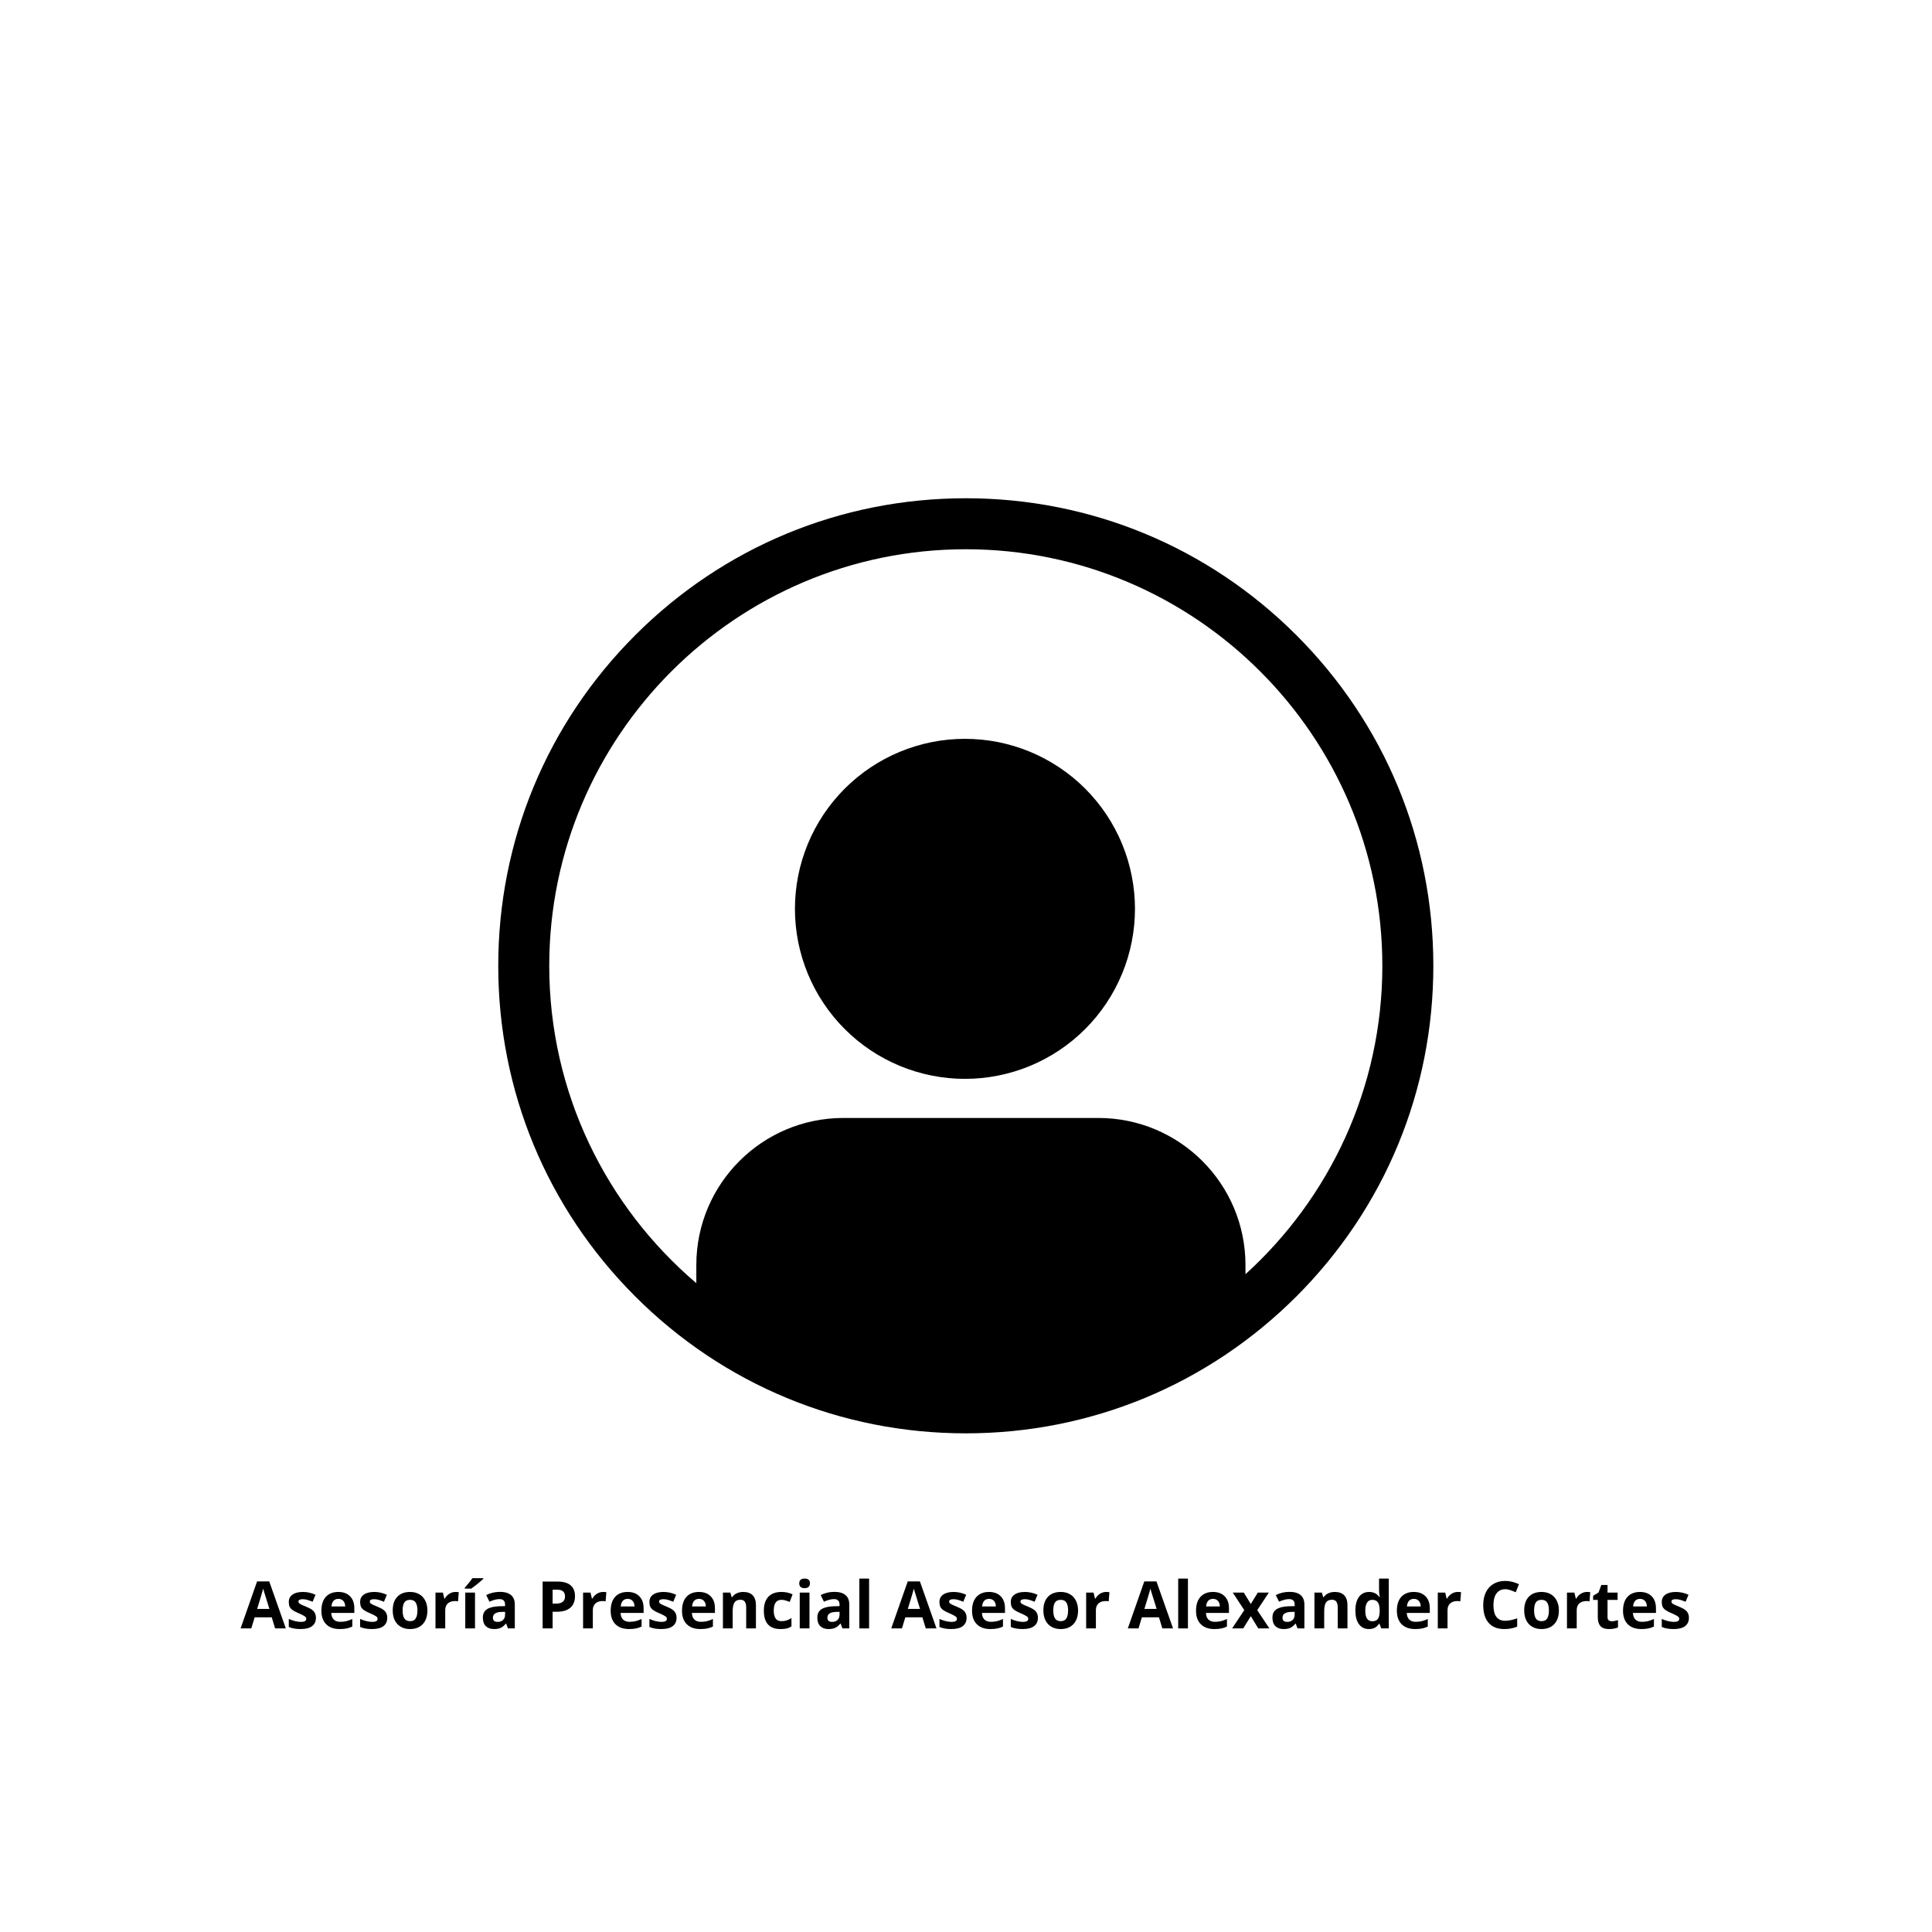 <svg xmlns="http://www.w3.org/2000/svg" xmlns:xlink="http://www.w3.org/1999/xlink" width="500" zoomAndPan="magnify" viewBox="0 0 375 375" height="500" preserveAspectRatio="xMidYMid meet" version="1.0"><defs><g/><clipPath id="75617ed40c"><path d="M 96.711 96.711 L 278.211 96.711 L 278.211 278.211 L 96.711 278.211 Z M 96.711 96.711 " clip-rule="nonzero"/></clipPath></defs><rect x="-37.5" width="450" fill="#ffffff" y="-37.5" height="450" fill-opacity="1"/><rect x="-37.5" width="450" fill="#ffffff" y="-37.5" height="450" fill-opacity="1"/><g clip-path="url(#75617ed40c)"><path fill="#000000" d="M 251.633 123.293 C 234.488 106.152 211.703 96.711 187.461 96.711 C 163.223 96.711 140.434 106.152 123.293 123.293 C 106.152 140.434 96.711 163.223 96.711 187.461 C 96.711 211.703 106.152 234.488 123.293 251.633 C 140.434 268.77 163.223 278.211 187.461 278.211 C 211.703 278.211 234.488 268.77 251.633 251.633 C 268.773 234.492 278.211 211.703 278.211 187.461 C 278.211 163.223 268.77 140.434 251.633 123.293 Z M 241.746 247.324 L 241.746 245.547 C 241.746 229.777 228.961 216.996 213.195 216.996 L 163.707 216.996 C 147.938 216.996 135.156 229.781 135.156 245.547 L 135.156 249.059 C 117.703 234.215 106.609 212.113 106.609 187.461 C 106.609 142.879 142.879 106.609 187.461 106.609 C 232.043 106.609 268.312 142.879 268.312 187.461 C 268.312 211.168 258.055 232.523 241.746 247.324 Z M 241.746 247.324 " fill-opacity="1" fill-rule="nonzero"/></g><path fill="#000000" d="M 220.297 176.406 C 220.297 177.488 220.242 178.566 220.137 179.641 C 220.031 180.715 219.871 181.785 219.66 182.844 C 219.449 183.902 219.188 184.949 218.875 185.984 C 218.559 187.02 218.195 188.035 217.781 189.035 C 217.371 190.031 216.906 191.008 216.398 191.961 C 215.891 192.914 215.336 193.84 214.734 194.738 C 214.133 195.637 213.488 196.504 212.805 197.34 C 212.117 198.176 211.395 198.977 210.629 199.738 C 209.867 200.504 209.066 201.23 208.23 201.914 C 207.395 202.602 206.527 203.242 205.629 203.844 C 204.73 204.445 203.805 205 202.852 205.508 C 201.898 206.02 200.922 206.48 199.926 206.895 C 198.926 207.309 197.91 207.672 196.875 207.984 C 195.84 208.297 194.793 208.559 193.734 208.77 C 192.672 208.98 191.605 209.141 190.531 209.246 C 189.453 209.352 188.375 209.406 187.297 209.406 C 186.215 209.406 185.137 209.352 184.062 209.246 C 182.984 209.141 181.918 208.98 180.859 208.77 C 179.797 208.559 178.75 208.297 177.715 207.984 C 176.684 207.672 175.664 207.309 174.668 206.895 C 173.668 206.48 172.691 206.02 171.738 205.508 C 170.785 205 169.859 204.445 168.961 203.844 C 168.062 203.242 167.195 202.602 166.359 201.914 C 165.527 201.23 164.727 200.504 163.961 199.738 C 163.199 198.977 162.473 198.176 161.785 197.34 C 161.102 196.504 160.457 195.637 159.859 194.738 C 159.258 193.84 158.703 192.914 158.191 191.961 C 157.684 191.008 157.223 190.031 156.809 189.035 C 156.395 188.035 156.031 187.02 155.719 185.984 C 155.402 184.949 155.141 183.902 154.93 182.844 C 154.719 181.785 154.562 180.715 154.457 179.641 C 154.348 178.566 154.297 177.488 154.297 176.406 C 154.297 175.324 154.348 174.246 154.457 173.172 C 154.562 172.094 154.719 171.027 154.93 169.969 C 155.141 168.906 155.402 167.859 155.719 166.828 C 156.031 165.793 156.395 164.777 156.809 163.777 C 157.223 162.777 157.684 161.805 158.191 160.852 C 158.703 159.898 159.258 158.973 159.859 158.07 C 160.457 157.172 161.102 156.305 161.785 155.473 C 162.473 154.637 163.199 153.836 163.961 153.07 C 164.727 152.309 165.527 151.582 166.359 150.898 C 167.195 150.211 168.062 149.566 168.961 148.969 C 169.859 148.367 170.785 147.812 171.738 147.305 C 172.691 146.793 173.668 146.332 174.668 145.918 C 175.664 145.504 176.684 145.141 177.715 144.828 C 178.75 144.512 179.797 144.25 180.859 144.039 C 181.918 143.828 182.984 143.672 184.062 143.566 C 185.137 143.461 186.215 143.406 187.297 143.406 C 188.375 143.406 189.453 143.461 190.531 143.566 C 191.605 143.672 192.672 143.828 193.734 144.039 C 194.793 144.25 195.84 144.512 196.875 144.828 C 197.91 145.141 198.926 145.504 199.926 145.918 C 200.922 146.332 201.898 146.793 202.852 147.305 C 203.805 147.812 204.73 148.367 205.629 148.969 C 206.527 149.566 207.395 150.211 208.23 150.898 C 209.066 151.582 209.867 152.309 210.629 153.07 C 211.395 153.836 212.117 154.637 212.805 155.473 C 213.488 156.305 214.133 157.172 214.734 158.07 C 215.336 158.973 215.891 159.898 216.398 160.852 C 216.906 161.805 217.371 162.777 217.781 163.777 C 218.195 164.777 218.559 165.793 218.875 166.828 C 219.188 167.859 219.449 168.906 219.66 169.969 C 219.871 171.027 220.031 172.094 220.137 173.172 C 220.242 174.246 220.297 175.324 220.297 176.406 Z M 220.297 176.406 " fill-opacity="1" fill-rule="nonzero"/><g fill="#000000" fill-opacity="1"><g transform="translate(46.696, 316.074)"><g><path d="M 6.703 0 L 6.047 -2.156 L 2.734 -2.156 L 2.078 0 L 0 0 L 3.203 -9.125 L 5.562 -9.125 L 8.781 0 Z M 5.594 -3.781 C 4.977 -5.738 4.633 -6.848 4.562 -7.109 C 4.488 -7.367 4.43 -7.57 4.391 -7.719 C 4.254 -7.188 3.863 -5.875 3.219 -3.781 Z M 5.594 -3.781 "/></g></g></g><g fill="#000000" fill-opacity="1"><g transform="translate(55.476, 316.074)"><g><path d="M 5.844 -2.062 C 5.844 -1.352 5.594 -0.812 5.094 -0.438 C 4.602 -0.062 3.863 0.125 2.875 0.125 C 2.375 0.125 1.941 0.086 1.578 0.016 C 1.223 -0.047 0.891 -0.145 0.578 -0.281 L 0.578 -1.844 C 0.93 -1.676 1.328 -1.535 1.766 -1.422 C 2.211 -1.316 2.602 -1.266 2.938 -1.266 C 3.625 -1.266 3.969 -1.461 3.969 -1.859 C 3.969 -2.004 3.922 -2.125 3.828 -2.219 C 3.742 -2.312 3.586 -2.414 3.359 -2.531 C 3.141 -2.656 2.844 -2.797 2.469 -2.953 C 1.938 -3.18 1.539 -3.391 1.281 -3.578 C 1.031 -3.766 0.848 -3.977 0.734 -4.219 C 0.629 -4.469 0.578 -4.773 0.578 -5.141 C 0.578 -5.754 0.816 -6.227 1.297 -6.562 C 1.773 -6.906 2.453 -7.078 3.328 -7.078 C 4.16 -7.078 4.973 -6.895 5.766 -6.531 L 5.203 -5.172 C 4.848 -5.316 4.52 -5.438 4.219 -5.531 C 3.914 -5.625 3.609 -5.672 3.297 -5.672 C 2.734 -5.672 2.453 -5.52 2.453 -5.219 C 2.453 -5.051 2.539 -4.906 2.719 -4.781 C 2.906 -4.656 3.301 -4.473 3.906 -4.234 C 4.445 -4.016 4.844 -3.805 5.094 -3.609 C 5.352 -3.422 5.539 -3.203 5.656 -2.953 C 5.781 -2.703 5.844 -2.406 5.844 -2.062 Z M 5.844 -2.062 "/></g></g></g><g fill="#000000" fill-opacity="1"><g transform="translate(61.803, 316.074)"><g><path d="M 3.875 -5.734 C 3.469 -5.734 3.148 -5.602 2.922 -5.344 C 2.703 -5.094 2.57 -4.734 2.531 -4.266 L 5.203 -4.266 C 5.191 -4.734 5.066 -5.094 4.828 -5.344 C 4.598 -5.602 4.281 -5.734 3.875 -5.734 Z M 4.141 0.125 C 3.023 0.125 2.148 -0.18 1.516 -0.797 C 0.891 -1.422 0.578 -2.297 0.578 -3.422 C 0.578 -4.586 0.863 -5.488 1.438 -6.125 C 2.02 -6.758 2.828 -7.078 3.859 -7.078 C 4.836 -7.078 5.598 -6.797 6.141 -6.234 C 6.691 -5.68 6.969 -4.91 6.969 -3.922 L 6.969 -3 L 2.5 -3 C 2.52 -2.457 2.676 -2.035 2.969 -1.734 C 3.27 -1.43 3.691 -1.281 4.234 -1.281 C 4.648 -1.281 5.039 -1.32 5.406 -1.406 C 5.781 -1.5 6.172 -1.641 6.578 -1.828 L 6.578 -0.359 C 6.254 -0.203 5.898 -0.082 5.516 0 C 5.141 0.082 4.68 0.125 4.141 0.125 Z M 4.141 0.125 "/></g></g></g><g fill="#000000" fill-opacity="1"><g transform="translate(69.322, 316.074)"><g><path d="M 5.844 -2.062 C 5.844 -1.352 5.594 -0.812 5.094 -0.438 C 4.602 -0.062 3.863 0.125 2.875 0.125 C 2.375 0.125 1.941 0.086 1.578 0.016 C 1.223 -0.047 0.891 -0.145 0.578 -0.281 L 0.578 -1.844 C 0.93 -1.676 1.328 -1.535 1.766 -1.422 C 2.211 -1.316 2.602 -1.266 2.938 -1.266 C 3.625 -1.266 3.969 -1.461 3.969 -1.859 C 3.969 -2.004 3.922 -2.125 3.828 -2.219 C 3.742 -2.312 3.586 -2.414 3.359 -2.531 C 3.141 -2.656 2.844 -2.797 2.469 -2.953 C 1.938 -3.18 1.539 -3.391 1.281 -3.578 C 1.031 -3.766 0.848 -3.977 0.734 -4.219 C 0.629 -4.469 0.578 -4.773 0.578 -5.141 C 0.578 -5.754 0.816 -6.227 1.297 -6.562 C 1.773 -6.906 2.453 -7.078 3.328 -7.078 C 4.16 -7.078 4.973 -6.895 5.766 -6.531 L 5.203 -5.172 C 4.848 -5.316 4.52 -5.438 4.219 -5.531 C 3.914 -5.625 3.609 -5.672 3.297 -5.672 C 2.734 -5.672 2.453 -5.52 2.453 -5.219 C 2.453 -5.051 2.539 -4.906 2.719 -4.781 C 2.906 -4.656 3.301 -4.473 3.906 -4.234 C 4.445 -4.016 4.844 -3.805 5.094 -3.609 C 5.352 -3.422 5.539 -3.203 5.656 -2.953 C 5.781 -2.703 5.844 -2.406 5.844 -2.062 Z M 5.844 -2.062 "/></g></g></g><g fill="#000000" fill-opacity="1"><g transform="translate(75.648, 316.074)"><g><path d="M 2.5 -3.484 C 2.5 -2.797 2.613 -2.273 2.844 -1.922 C 3.07 -1.578 3.441 -1.406 3.953 -1.406 C 4.453 -1.406 4.812 -1.578 5.031 -1.922 C 5.258 -2.273 5.375 -2.797 5.375 -3.484 C 5.375 -4.172 5.258 -4.688 5.031 -5.031 C 4.812 -5.375 4.445 -5.547 3.938 -5.547 C 3.426 -5.547 3.055 -5.375 2.828 -5.031 C 2.609 -4.695 2.5 -4.18 2.5 -3.484 Z M 7.312 -3.484 C 7.312 -2.359 7.008 -1.473 6.406 -0.828 C 5.812 -0.191 4.984 0.125 3.922 0.125 C 3.254 0.125 2.664 -0.02 2.156 -0.312 C 1.645 -0.602 1.254 -1.02 0.984 -1.562 C 0.711 -2.113 0.578 -2.754 0.578 -3.484 C 0.578 -4.617 0.867 -5.5 1.453 -6.125 C 2.047 -6.758 2.879 -7.078 3.953 -7.078 C 4.629 -7.078 5.219 -6.93 5.719 -6.641 C 6.227 -6.359 6.617 -5.941 6.891 -5.391 C 7.172 -4.848 7.312 -4.211 7.312 -3.484 Z M 7.312 -3.484 "/></g></g></g><g fill="#000000" fill-opacity="1"><g transform="translate(83.528, 316.074)"><g><path d="M 4.875 -7.078 C 5.133 -7.078 5.348 -7.062 5.516 -7.031 L 5.375 -5.25 C 5.219 -5.289 5.031 -5.312 4.812 -5.312 C 4.207 -5.312 3.734 -5.156 3.391 -4.844 C 3.055 -4.531 2.891 -4.094 2.891 -3.531 L 2.891 0 L 1 0 L 1 -6.953 L 2.438 -6.953 L 2.719 -5.781 L 2.797 -5.781 C 3.016 -6.176 3.305 -6.488 3.672 -6.719 C 4.047 -6.957 4.445 -7.078 4.875 -7.078 Z M 4.875 -7.078 "/></g></g></g><g fill="#000000" fill-opacity="1"><g transform="translate(89.307, 316.074)"><g><path d="M 2.891 0 L 1 0 L 1 -6.953 L 2.891 -6.953 Z M 0.906 -7.719 L 0.906 -7.891 C 1.625 -8.711 2.113 -9.332 2.375 -9.75 L 4.5 -9.75 L 4.5 -9.625 C 4.281 -9.406 3.91 -9.082 3.391 -8.656 C 2.867 -8.238 2.461 -7.926 2.172 -7.719 Z M 0.906 -7.719 "/></g></g></g><g fill="#000000" fill-opacity="1"><g transform="translate(93.191, 316.074)"><g><path d="M 5.406 0 L 5.047 -0.938 L 5 -0.938 C 4.676 -0.539 4.344 -0.266 4 -0.109 C 3.664 0.047 3.227 0.125 2.688 0.125 C 2.02 0.125 1.492 -0.062 1.109 -0.438 C 0.723 -0.82 0.531 -1.367 0.531 -2.078 C 0.531 -2.816 0.785 -3.359 1.297 -3.703 C 1.816 -4.055 2.598 -4.254 3.641 -4.297 L 4.844 -4.328 L 4.844 -4.625 C 4.844 -5.332 4.484 -5.688 3.766 -5.688 C 3.211 -5.688 2.562 -5.52 1.812 -5.188 L 1.188 -6.469 C 1.977 -6.883 2.863 -7.094 3.844 -7.094 C 4.77 -7.094 5.484 -6.891 5.984 -6.484 C 6.484 -6.078 6.734 -5.457 6.734 -4.625 L 6.734 0 Z M 4.844 -3.219 L 4.109 -3.203 C 3.566 -3.18 3.16 -3.078 2.891 -2.891 C 2.617 -2.711 2.484 -2.438 2.484 -2.062 C 2.484 -1.531 2.789 -1.266 3.406 -1.266 C 3.844 -1.266 4.191 -1.391 4.453 -1.641 C 4.711 -1.891 4.844 -2.227 4.844 -2.656 Z M 4.844 -3.219 "/></g></g></g><g fill="#000000" fill-opacity="1"><g transform="translate(100.878, 316.074)"><g/></g></g><g fill="#000000" fill-opacity="1"><g transform="translate(104.184, 316.074)"><g><path d="M 3.078 -4.812 L 3.703 -4.812 C 4.297 -4.812 4.738 -4.926 5.031 -5.156 C 5.332 -5.395 5.484 -5.738 5.484 -6.188 C 5.484 -6.633 5.359 -6.969 5.109 -7.188 C 4.859 -7.406 4.473 -7.516 3.953 -7.516 L 3.078 -7.516 Z M 7.422 -6.25 C 7.422 -5.27 7.113 -4.52 6.5 -4 C 5.895 -3.488 5.031 -3.234 3.906 -3.234 L 3.078 -3.234 L 3.078 0 L 1.141 0 L 1.141 -9.094 L 4.047 -9.094 C 5.148 -9.094 5.988 -8.852 6.562 -8.375 C 7.133 -7.906 7.422 -7.195 7.422 -6.25 Z M 7.422 -6.25 "/></g></g></g><g fill="#000000" fill-opacity="1"><g transform="translate(112.176, 316.074)"><g><path d="M 4.875 -7.078 C 5.133 -7.078 5.348 -7.062 5.516 -7.031 L 5.375 -5.25 C 5.219 -5.289 5.031 -5.312 4.812 -5.312 C 4.207 -5.312 3.734 -5.156 3.391 -4.844 C 3.055 -4.531 2.891 -4.094 2.891 -3.531 L 2.891 0 L 1 0 L 1 -6.953 L 2.438 -6.953 L 2.719 -5.781 L 2.797 -5.781 C 3.016 -6.176 3.305 -6.488 3.672 -6.719 C 4.047 -6.957 4.445 -7.078 4.875 -7.078 Z M 4.875 -7.078 "/></g></g></g><g fill="#000000" fill-opacity="1"><g transform="translate(117.955, 316.074)"><g><path d="M 3.875 -5.734 C 3.469 -5.734 3.148 -5.602 2.922 -5.344 C 2.703 -5.094 2.57 -4.734 2.531 -4.266 L 5.203 -4.266 C 5.191 -4.734 5.066 -5.094 4.828 -5.344 C 4.598 -5.602 4.281 -5.734 3.875 -5.734 Z M 4.141 0.125 C 3.023 0.125 2.148 -0.18 1.516 -0.797 C 0.891 -1.422 0.578 -2.297 0.578 -3.422 C 0.578 -4.586 0.863 -5.488 1.438 -6.125 C 2.02 -6.758 2.828 -7.078 3.859 -7.078 C 4.836 -7.078 5.598 -6.797 6.141 -6.234 C 6.691 -5.68 6.969 -4.91 6.969 -3.922 L 6.969 -3 L 2.5 -3 C 2.52 -2.457 2.676 -2.035 2.969 -1.734 C 3.27 -1.43 3.691 -1.281 4.234 -1.281 C 4.648 -1.281 5.039 -1.32 5.406 -1.406 C 5.781 -1.5 6.172 -1.641 6.578 -1.828 L 6.578 -0.359 C 6.254 -0.203 5.898 -0.082 5.516 0 C 5.141 0.082 4.68 0.125 4.141 0.125 Z M 4.141 0.125 "/></g></g></g><g fill="#000000" fill-opacity="1"><g transform="translate(125.474, 316.074)"><g><path d="M 5.844 -2.062 C 5.844 -1.352 5.594 -0.812 5.094 -0.438 C 4.602 -0.062 3.863 0.125 2.875 0.125 C 2.375 0.125 1.941 0.086 1.578 0.016 C 1.223 -0.047 0.891 -0.145 0.578 -0.281 L 0.578 -1.844 C 0.93 -1.676 1.328 -1.535 1.766 -1.422 C 2.211 -1.316 2.602 -1.266 2.938 -1.266 C 3.625 -1.266 3.969 -1.461 3.969 -1.859 C 3.969 -2.004 3.922 -2.125 3.828 -2.219 C 3.742 -2.312 3.586 -2.414 3.359 -2.531 C 3.141 -2.656 2.844 -2.797 2.469 -2.953 C 1.938 -3.18 1.539 -3.391 1.281 -3.578 C 1.031 -3.766 0.848 -3.977 0.734 -4.219 C 0.629 -4.469 0.578 -4.773 0.578 -5.141 C 0.578 -5.754 0.816 -6.227 1.297 -6.562 C 1.773 -6.906 2.453 -7.078 3.328 -7.078 C 4.16 -7.078 4.973 -6.895 5.766 -6.531 L 5.203 -5.172 C 4.848 -5.316 4.52 -5.438 4.219 -5.531 C 3.914 -5.625 3.609 -5.672 3.297 -5.672 C 2.734 -5.672 2.453 -5.52 2.453 -5.219 C 2.453 -5.051 2.539 -4.906 2.719 -4.781 C 2.906 -4.656 3.301 -4.473 3.906 -4.234 C 4.445 -4.016 4.844 -3.805 5.094 -3.609 C 5.352 -3.422 5.539 -3.203 5.656 -2.953 C 5.781 -2.703 5.844 -2.406 5.844 -2.062 Z M 5.844 -2.062 "/></g></g></g><g fill="#000000" fill-opacity="1"><g transform="translate(131.8, 316.074)"><g><path d="M 3.875 -5.734 C 3.469 -5.734 3.148 -5.602 2.922 -5.344 C 2.703 -5.094 2.57 -4.734 2.531 -4.266 L 5.203 -4.266 C 5.191 -4.734 5.066 -5.094 4.828 -5.344 C 4.598 -5.602 4.281 -5.734 3.875 -5.734 Z M 4.141 0.125 C 3.023 0.125 2.148 -0.18 1.516 -0.797 C 0.891 -1.422 0.578 -2.297 0.578 -3.422 C 0.578 -4.586 0.863 -5.488 1.438 -6.125 C 2.02 -6.758 2.828 -7.078 3.859 -7.078 C 4.836 -7.078 5.598 -6.797 6.141 -6.234 C 6.691 -5.68 6.969 -4.91 6.969 -3.922 L 6.969 -3 L 2.5 -3 C 2.52 -2.457 2.676 -2.035 2.969 -1.734 C 3.27 -1.43 3.691 -1.281 4.234 -1.281 C 4.648 -1.281 5.039 -1.32 5.406 -1.406 C 5.781 -1.5 6.172 -1.641 6.578 -1.828 L 6.578 -0.359 C 6.254 -0.203 5.898 -0.082 5.516 0 C 5.141 0.082 4.68 0.125 4.141 0.125 Z M 4.141 0.125 "/></g></g></g><g fill="#000000" fill-opacity="1"><g transform="translate(139.32, 316.074)"><g><path d="M 7.406 0 L 5.516 0 L 5.516 -4.062 C 5.516 -4.562 5.426 -4.938 5.25 -5.188 C 5.07 -5.438 4.785 -5.562 4.391 -5.562 C 3.859 -5.562 3.473 -5.383 3.234 -5.031 C 3.004 -4.676 2.891 -4.086 2.891 -3.266 L 2.891 0 L 1 0 L 1 -6.953 L 2.438 -6.953 L 2.703 -6.062 L 2.797 -6.062 C 3.016 -6.395 3.305 -6.645 3.672 -6.812 C 4.047 -6.988 4.469 -7.078 4.938 -7.078 C 5.75 -7.078 6.363 -6.859 6.781 -6.422 C 7.195 -5.984 7.406 -5.352 7.406 -4.531 Z M 7.406 0 "/></g></g></g><g fill="#000000" fill-opacity="1"><g transform="translate(147.684, 316.074)"><g><path d="M 3.812 0.125 C 1.656 0.125 0.578 -1.062 0.578 -3.438 C 0.578 -4.613 0.867 -5.516 1.453 -6.141 C 2.047 -6.766 2.891 -7.078 3.984 -7.078 C 4.785 -7.078 5.508 -6.922 6.156 -6.609 L 5.594 -5.141 C 5.289 -5.266 5.008 -5.363 4.75 -5.438 C 4.5 -5.508 4.242 -5.547 3.984 -5.547 C 2.992 -5.547 2.5 -4.848 2.5 -3.453 C 2.5 -2.086 2.992 -1.406 3.984 -1.406 C 4.348 -1.406 4.688 -1.453 5 -1.547 C 5.312 -1.648 5.625 -1.805 5.938 -2.016 L 5.938 -0.391 C 5.625 -0.191 5.312 -0.055 5 0.016 C 4.688 0.086 4.289 0.125 3.812 0.125 Z M 3.812 0.125 "/></g></g></g><g fill="#000000" fill-opacity="1"><g transform="translate(154.228, 316.074)"><g><path d="M 0.906 -8.75 C 0.906 -9.363 1.254 -9.672 1.953 -9.672 C 2.641 -9.672 2.984 -9.363 2.984 -8.75 C 2.984 -8.457 2.895 -8.227 2.719 -8.062 C 2.551 -7.895 2.297 -7.812 1.953 -7.812 C 1.254 -7.812 0.906 -8.125 0.906 -8.75 Z M 2.891 0 L 1 0 L 1 -6.953 L 2.891 -6.953 Z M 2.891 0 "/></g></g></g><g fill="#000000" fill-opacity="1"><g transform="translate(158.112, 316.074)"><g><path d="M 5.406 0 L 5.047 -0.938 L 5 -0.938 C 4.676 -0.539 4.344 -0.266 4 -0.109 C 3.664 0.047 3.227 0.125 2.688 0.125 C 2.02 0.125 1.492 -0.062 1.109 -0.438 C 0.723 -0.82 0.531 -1.367 0.531 -2.078 C 0.531 -2.816 0.785 -3.359 1.297 -3.703 C 1.816 -4.055 2.598 -4.254 3.641 -4.297 L 4.844 -4.328 L 4.844 -4.625 C 4.844 -5.332 4.484 -5.688 3.766 -5.688 C 3.211 -5.688 2.562 -5.52 1.812 -5.188 L 1.188 -6.469 C 1.977 -6.883 2.863 -7.094 3.844 -7.094 C 4.77 -7.094 5.484 -6.891 5.984 -6.484 C 6.484 -6.078 6.734 -5.457 6.734 -4.625 L 6.734 0 Z M 4.844 -3.219 L 4.109 -3.203 C 3.566 -3.18 3.16 -3.078 2.891 -2.891 C 2.617 -2.711 2.484 -2.438 2.484 -2.062 C 2.484 -1.531 2.789 -1.266 3.406 -1.266 C 3.844 -1.266 4.191 -1.391 4.453 -1.641 C 4.711 -1.891 4.844 -2.227 4.844 -2.656 Z M 4.844 -3.219 "/></g></g></g><g fill="#000000" fill-opacity="1"><g transform="translate(165.799, 316.074)"><g><path d="M 2.891 0 L 1 0 L 1 -9.672 L 2.891 -9.672 Z M 2.891 0 "/></g></g></g><g fill="#000000" fill-opacity="1"><g transform="translate(169.683, 316.074)"><g/></g></g><g fill="#000000" fill-opacity="1"><g transform="translate(172.989, 316.074)"><g><path d="M 6.703 0 L 6.047 -2.156 L 2.734 -2.156 L 2.078 0 L 0 0 L 3.203 -9.125 L 5.562 -9.125 L 8.781 0 Z M 5.594 -3.781 C 4.977 -5.738 4.633 -6.848 4.562 -7.109 C 4.488 -7.367 4.43 -7.57 4.391 -7.719 C 4.254 -7.188 3.863 -5.875 3.219 -3.781 Z M 5.594 -3.781 "/></g></g></g><g fill="#000000" fill-opacity="1"><g transform="translate(181.77, 316.074)"><g><path d="M 5.844 -2.062 C 5.844 -1.352 5.594 -0.812 5.094 -0.438 C 4.602 -0.062 3.863 0.125 2.875 0.125 C 2.375 0.125 1.941 0.086 1.578 0.016 C 1.223 -0.047 0.891 -0.145 0.578 -0.281 L 0.578 -1.844 C 0.93 -1.676 1.328 -1.535 1.766 -1.422 C 2.211 -1.316 2.602 -1.266 2.938 -1.266 C 3.625 -1.266 3.969 -1.461 3.969 -1.859 C 3.969 -2.004 3.922 -2.125 3.828 -2.219 C 3.742 -2.312 3.586 -2.414 3.359 -2.531 C 3.141 -2.656 2.844 -2.797 2.469 -2.953 C 1.938 -3.18 1.539 -3.391 1.281 -3.578 C 1.031 -3.766 0.848 -3.977 0.734 -4.219 C 0.629 -4.469 0.578 -4.773 0.578 -5.141 C 0.578 -5.754 0.816 -6.227 1.297 -6.562 C 1.773 -6.906 2.453 -7.078 3.328 -7.078 C 4.16 -7.078 4.973 -6.895 5.766 -6.531 L 5.203 -5.172 C 4.848 -5.316 4.52 -5.438 4.219 -5.531 C 3.914 -5.625 3.609 -5.672 3.297 -5.672 C 2.734 -5.672 2.453 -5.52 2.453 -5.219 C 2.453 -5.051 2.539 -4.906 2.719 -4.781 C 2.906 -4.656 3.301 -4.473 3.906 -4.234 C 4.445 -4.016 4.844 -3.805 5.094 -3.609 C 5.352 -3.422 5.539 -3.203 5.656 -2.953 C 5.781 -2.703 5.844 -2.406 5.844 -2.062 Z M 5.844 -2.062 "/></g></g></g><g fill="#000000" fill-opacity="1"><g transform="translate(188.096, 316.074)"><g><path d="M 3.875 -5.734 C 3.469 -5.734 3.148 -5.602 2.922 -5.344 C 2.703 -5.094 2.57 -4.734 2.531 -4.266 L 5.203 -4.266 C 5.191 -4.734 5.066 -5.094 4.828 -5.344 C 4.598 -5.602 4.281 -5.734 3.875 -5.734 Z M 4.141 0.125 C 3.023 0.125 2.148 -0.18 1.516 -0.797 C 0.891 -1.422 0.578 -2.297 0.578 -3.422 C 0.578 -4.586 0.863 -5.488 1.438 -6.125 C 2.02 -6.758 2.828 -7.078 3.859 -7.078 C 4.836 -7.078 5.598 -6.797 6.141 -6.234 C 6.691 -5.68 6.969 -4.91 6.969 -3.922 L 6.969 -3 L 2.5 -3 C 2.52 -2.457 2.676 -2.035 2.969 -1.734 C 3.27 -1.43 3.691 -1.281 4.234 -1.281 C 4.648 -1.281 5.039 -1.32 5.406 -1.406 C 5.781 -1.5 6.172 -1.641 6.578 -1.828 L 6.578 -0.359 C 6.254 -0.203 5.898 -0.082 5.516 0 C 5.141 0.082 4.68 0.125 4.141 0.125 Z M 4.141 0.125 "/></g></g></g><g fill="#000000" fill-opacity="1"><g transform="translate(195.615, 316.074)"><g><path d="M 5.844 -2.062 C 5.844 -1.352 5.594 -0.812 5.094 -0.438 C 4.602 -0.062 3.863 0.125 2.875 0.125 C 2.375 0.125 1.941 0.086 1.578 0.016 C 1.223 -0.047 0.891 -0.145 0.578 -0.281 L 0.578 -1.844 C 0.93 -1.676 1.328 -1.535 1.766 -1.422 C 2.211 -1.316 2.602 -1.266 2.938 -1.266 C 3.625 -1.266 3.969 -1.461 3.969 -1.859 C 3.969 -2.004 3.922 -2.125 3.828 -2.219 C 3.742 -2.312 3.586 -2.414 3.359 -2.531 C 3.141 -2.656 2.844 -2.797 2.469 -2.953 C 1.938 -3.18 1.539 -3.391 1.281 -3.578 C 1.031 -3.766 0.848 -3.977 0.734 -4.219 C 0.629 -4.469 0.578 -4.773 0.578 -5.141 C 0.578 -5.754 0.816 -6.227 1.297 -6.562 C 1.773 -6.906 2.453 -7.078 3.328 -7.078 C 4.16 -7.078 4.973 -6.895 5.766 -6.531 L 5.203 -5.172 C 4.848 -5.316 4.52 -5.438 4.219 -5.531 C 3.914 -5.625 3.609 -5.672 3.297 -5.672 C 2.734 -5.672 2.453 -5.52 2.453 -5.219 C 2.453 -5.051 2.539 -4.906 2.719 -4.781 C 2.906 -4.656 3.301 -4.473 3.906 -4.234 C 4.445 -4.016 4.844 -3.805 5.094 -3.609 C 5.352 -3.422 5.539 -3.203 5.656 -2.953 C 5.781 -2.703 5.844 -2.406 5.844 -2.062 Z M 5.844 -2.062 "/></g></g></g><g fill="#000000" fill-opacity="1"><g transform="translate(201.941, 316.074)"><g><path d="M 2.5 -3.484 C 2.5 -2.797 2.613 -2.273 2.844 -1.922 C 3.07 -1.578 3.441 -1.406 3.953 -1.406 C 4.453 -1.406 4.812 -1.578 5.031 -1.922 C 5.258 -2.273 5.375 -2.797 5.375 -3.484 C 5.375 -4.172 5.258 -4.688 5.031 -5.031 C 4.812 -5.375 4.445 -5.547 3.938 -5.547 C 3.426 -5.547 3.055 -5.375 2.828 -5.031 C 2.609 -4.695 2.5 -4.18 2.5 -3.484 Z M 7.312 -3.484 C 7.312 -2.359 7.008 -1.473 6.406 -0.828 C 5.812 -0.191 4.984 0.125 3.922 0.125 C 3.254 0.125 2.664 -0.02 2.156 -0.312 C 1.645 -0.602 1.254 -1.02 0.984 -1.562 C 0.711 -2.113 0.578 -2.754 0.578 -3.484 C 0.578 -4.617 0.867 -5.5 1.453 -6.125 C 2.047 -6.758 2.879 -7.078 3.953 -7.078 C 4.629 -7.078 5.219 -6.93 5.719 -6.641 C 6.227 -6.359 6.617 -5.941 6.891 -5.391 C 7.172 -4.848 7.312 -4.211 7.312 -3.484 Z M 7.312 -3.484 "/></g></g></g><g fill="#000000" fill-opacity="1"><g transform="translate(209.821, 316.074)"><g><path d="M 4.875 -7.078 C 5.133 -7.078 5.348 -7.062 5.516 -7.031 L 5.375 -5.25 C 5.219 -5.289 5.031 -5.312 4.812 -5.312 C 4.207 -5.312 3.734 -5.156 3.391 -4.844 C 3.055 -4.531 2.891 -4.094 2.891 -3.531 L 2.891 0 L 1 0 L 1 -6.953 L 2.438 -6.953 L 2.719 -5.781 L 2.797 -5.781 C 3.016 -6.176 3.305 -6.488 3.672 -6.719 C 4.047 -6.957 4.445 -7.078 4.875 -7.078 Z M 4.875 -7.078 "/></g></g></g><g fill="#000000" fill-opacity="1"><g transform="translate(215.6, 316.074)"><g/></g></g><g fill="#000000" fill-opacity="1"><g transform="translate(218.906, 316.074)"><g><path d="M 6.703 0 L 6.047 -2.156 L 2.734 -2.156 L 2.078 0 L 0 0 L 3.203 -9.125 L 5.562 -9.125 L 8.781 0 Z M 5.594 -3.781 C 4.977 -5.738 4.633 -6.848 4.562 -7.109 C 4.488 -7.367 4.43 -7.57 4.391 -7.719 C 4.254 -7.188 3.863 -5.875 3.219 -3.781 Z M 5.594 -3.781 "/></g></g></g><g fill="#000000" fill-opacity="1"><g transform="translate(227.687, 316.074)"><g><path d="M 2.891 0 L 1 0 L 1 -9.672 L 2.891 -9.672 Z M 2.891 0 "/></g></g></g><g fill="#000000" fill-opacity="1"><g transform="translate(231.571, 316.074)"><g><path d="M 3.875 -5.734 C 3.469 -5.734 3.148 -5.602 2.922 -5.344 C 2.703 -5.094 2.57 -4.734 2.531 -4.266 L 5.203 -4.266 C 5.191 -4.734 5.066 -5.094 4.828 -5.344 C 4.598 -5.602 4.281 -5.734 3.875 -5.734 Z M 4.141 0.125 C 3.023 0.125 2.148 -0.18 1.516 -0.797 C 0.891 -1.422 0.578 -2.297 0.578 -3.422 C 0.578 -4.586 0.863 -5.488 1.438 -6.125 C 2.02 -6.758 2.828 -7.078 3.859 -7.078 C 4.836 -7.078 5.598 -6.797 6.141 -6.234 C 6.691 -5.68 6.969 -4.91 6.969 -3.922 L 6.969 -3 L 2.5 -3 C 2.52 -2.457 2.676 -2.035 2.969 -1.734 C 3.27 -1.43 3.691 -1.281 4.234 -1.281 C 4.648 -1.281 5.039 -1.32 5.406 -1.406 C 5.781 -1.5 6.172 -1.641 6.578 -1.828 L 6.578 -0.359 C 6.254 -0.203 5.898 -0.082 5.516 0 C 5.141 0.082 4.68 0.125 4.141 0.125 Z M 4.141 0.125 "/></g></g></g><g fill="#000000" fill-opacity="1"><g transform="translate(239.09, 316.074)"><g><path d="M 2.422 -3.547 L 0.188 -6.953 L 2.328 -6.953 L 3.688 -4.734 L 5.047 -6.953 L 7.188 -6.953 L 4.938 -3.547 L 7.297 0 L 5.141 0 L 3.688 -2.375 L 2.219 0 L 0.062 0 Z M 2.422 -3.547 "/></g></g></g><g fill="#000000" fill-opacity="1"><g transform="translate(246.448, 316.074)"><g><path d="M 5.406 0 L 5.047 -0.938 L 5 -0.938 C 4.676 -0.539 4.344 -0.266 4 -0.109 C 3.664 0.047 3.227 0.125 2.688 0.125 C 2.02 0.125 1.492 -0.062 1.109 -0.438 C 0.723 -0.82 0.531 -1.367 0.531 -2.078 C 0.531 -2.816 0.785 -3.359 1.297 -3.703 C 1.816 -4.055 2.598 -4.254 3.641 -4.297 L 4.844 -4.328 L 4.844 -4.625 C 4.844 -5.332 4.484 -5.688 3.766 -5.688 C 3.211 -5.688 2.562 -5.52 1.812 -5.188 L 1.188 -6.469 C 1.977 -6.883 2.863 -7.094 3.844 -7.094 C 4.77 -7.094 5.484 -6.891 5.984 -6.484 C 6.484 -6.078 6.734 -5.457 6.734 -4.625 L 6.734 0 Z M 4.844 -3.219 L 4.109 -3.203 C 3.566 -3.18 3.16 -3.078 2.891 -2.891 C 2.617 -2.711 2.484 -2.438 2.484 -2.062 C 2.484 -1.531 2.789 -1.266 3.406 -1.266 C 3.844 -1.266 4.191 -1.391 4.453 -1.641 C 4.711 -1.891 4.844 -2.227 4.844 -2.656 Z M 4.844 -3.219 "/></g></g></g><g fill="#000000" fill-opacity="1"><g transform="translate(254.135, 316.074)"><g><path d="M 7.406 0 L 5.516 0 L 5.516 -4.062 C 5.516 -4.562 5.426 -4.938 5.25 -5.188 C 5.07 -5.438 4.785 -5.562 4.391 -5.562 C 3.859 -5.562 3.473 -5.383 3.234 -5.031 C 3.004 -4.676 2.891 -4.086 2.891 -3.266 L 2.891 0 L 1 0 L 1 -6.953 L 2.438 -6.953 L 2.703 -6.062 L 2.797 -6.062 C 3.016 -6.395 3.305 -6.645 3.672 -6.812 C 4.047 -6.988 4.469 -7.078 4.938 -7.078 C 5.75 -7.078 6.363 -6.859 6.781 -6.422 C 7.195 -5.984 7.406 -5.352 7.406 -4.531 Z M 7.406 0 "/></g></g></g><g fill="#000000" fill-opacity="1"><g transform="translate(262.5, 316.074)"><g><path d="M 3.203 0.125 C 2.379 0.125 1.734 -0.191 1.266 -0.828 C 0.805 -1.461 0.578 -2.344 0.578 -3.469 C 0.578 -4.602 0.812 -5.488 1.281 -6.125 C 1.758 -6.758 2.414 -7.078 3.25 -7.078 C 4.125 -7.078 4.789 -6.738 5.25 -6.062 L 5.312 -6.062 C 5.219 -6.582 5.172 -7.047 5.172 -7.453 L 5.172 -9.672 L 7.062 -9.672 L 7.062 0 L 5.609 0 L 5.25 -0.906 L 5.172 -0.906 C 4.734 -0.219 4.078 0.125 3.203 0.125 Z M 3.859 -1.391 C 4.348 -1.391 4.703 -1.531 4.922 -1.812 C 5.148 -2.094 5.273 -2.57 5.297 -3.25 L 5.297 -3.453 C 5.297 -4.191 5.18 -4.723 4.953 -5.047 C 4.723 -5.379 4.348 -5.547 3.828 -5.547 C 3.41 -5.547 3.082 -5.363 2.844 -5 C 2.613 -4.645 2.5 -4.125 2.5 -3.438 C 2.5 -2.75 2.613 -2.234 2.844 -1.891 C 3.082 -1.555 3.422 -1.391 3.859 -1.391 Z M 3.859 -1.391 "/></g></g></g><g fill="#000000" fill-opacity="1"><g transform="translate(270.554, 316.074)"><g><path d="M 3.875 -5.734 C 3.469 -5.734 3.148 -5.602 2.922 -5.344 C 2.703 -5.094 2.57 -4.734 2.531 -4.266 L 5.203 -4.266 C 5.191 -4.734 5.066 -5.094 4.828 -5.344 C 4.598 -5.602 4.281 -5.734 3.875 -5.734 Z M 4.141 0.125 C 3.023 0.125 2.148 -0.18 1.516 -0.797 C 0.891 -1.422 0.578 -2.297 0.578 -3.422 C 0.578 -4.586 0.863 -5.488 1.438 -6.125 C 2.02 -6.758 2.828 -7.078 3.859 -7.078 C 4.836 -7.078 5.598 -6.797 6.141 -6.234 C 6.691 -5.68 6.969 -4.91 6.969 -3.922 L 6.969 -3 L 2.5 -3 C 2.52 -2.457 2.676 -2.035 2.969 -1.734 C 3.27 -1.43 3.691 -1.281 4.234 -1.281 C 4.648 -1.281 5.039 -1.32 5.406 -1.406 C 5.781 -1.5 6.172 -1.641 6.578 -1.828 L 6.578 -0.359 C 6.254 -0.203 5.898 -0.082 5.516 0 C 5.141 0.082 4.68 0.125 4.141 0.125 Z M 4.141 0.125 "/></g></g></g><g fill="#000000" fill-opacity="1"><g transform="translate(278.073, 316.074)"><g><path d="M 4.875 -7.078 C 5.133 -7.078 5.348 -7.062 5.516 -7.031 L 5.375 -5.25 C 5.219 -5.289 5.031 -5.312 4.812 -5.312 C 4.207 -5.312 3.734 -5.156 3.391 -4.844 C 3.055 -4.531 2.891 -4.094 2.891 -3.531 L 2.891 0 L 1 0 L 1 -6.953 L 2.438 -6.953 L 2.719 -5.781 L 2.797 -5.781 C 3.016 -6.176 3.305 -6.488 3.672 -6.719 C 4.047 -6.957 4.445 -7.078 4.875 -7.078 Z M 4.875 -7.078 "/></g></g></g><g fill="#000000" fill-opacity="1"><g transform="translate(283.852, 316.074)"><g/></g></g><g fill="#000000" fill-opacity="1"><g transform="translate(287.158, 316.074)"><g><path d="M 5 -7.609 C 4.281 -7.609 3.719 -7.336 3.312 -6.797 C 2.914 -6.254 2.719 -5.492 2.719 -4.516 C 2.719 -2.492 3.477 -1.484 5 -1.484 C 5.645 -1.484 6.422 -1.641 7.328 -1.953 L 7.328 -0.344 C 6.578 -0.031 5.742 0.125 4.828 0.125 C 3.504 0.125 2.488 -0.273 1.781 -1.078 C 1.082 -1.879 0.734 -3.031 0.734 -4.531 C 0.734 -5.477 0.906 -6.305 1.25 -7.016 C 1.594 -7.723 2.086 -8.266 2.734 -8.641 C 3.379 -9.023 4.133 -9.219 5 -9.219 C 5.883 -9.219 6.773 -9.004 7.672 -8.578 L 7.047 -7.016 C 6.703 -7.172 6.359 -7.305 6.016 -7.422 C 5.672 -7.547 5.332 -7.609 5 -7.609 Z M 5 -7.609 "/></g></g></g><g fill="#000000" fill-opacity="1"><g transform="translate(295.268, 316.074)"><g><path d="M 2.5 -3.484 C 2.5 -2.797 2.613 -2.273 2.844 -1.922 C 3.07 -1.578 3.441 -1.406 3.953 -1.406 C 4.453 -1.406 4.812 -1.578 5.031 -1.922 C 5.258 -2.273 5.375 -2.797 5.375 -3.484 C 5.375 -4.172 5.258 -4.688 5.031 -5.031 C 4.812 -5.375 4.445 -5.547 3.938 -5.547 C 3.426 -5.547 3.055 -5.375 2.828 -5.031 C 2.609 -4.695 2.5 -4.18 2.5 -3.484 Z M 7.312 -3.484 C 7.312 -2.359 7.008 -1.473 6.406 -0.828 C 5.812 -0.191 4.984 0.125 3.922 0.125 C 3.254 0.125 2.664 -0.02 2.156 -0.312 C 1.645 -0.602 1.254 -1.02 0.984 -1.562 C 0.711 -2.113 0.578 -2.754 0.578 -3.484 C 0.578 -4.617 0.867 -5.5 1.453 -6.125 C 2.047 -6.758 2.879 -7.078 3.953 -7.078 C 4.629 -7.078 5.219 -6.93 5.719 -6.641 C 6.227 -6.359 6.617 -5.941 6.891 -5.391 C 7.172 -4.848 7.312 -4.211 7.312 -3.484 Z M 7.312 -3.484 "/></g></g></g><g fill="#000000" fill-opacity="1"><g transform="translate(303.148, 316.074)"><g><path d="M 4.875 -7.078 C 5.133 -7.078 5.348 -7.062 5.516 -7.031 L 5.375 -5.25 C 5.219 -5.289 5.031 -5.312 4.812 -5.312 C 4.207 -5.312 3.734 -5.156 3.391 -4.844 C 3.055 -4.531 2.891 -4.094 2.891 -3.531 L 2.891 0 L 1 0 L 1 -6.953 L 2.438 -6.953 L 2.719 -5.781 L 2.797 -5.781 C 3.016 -6.176 3.305 -6.488 3.672 -6.719 C 4.047 -6.957 4.445 -7.078 4.875 -7.078 Z M 4.875 -7.078 "/></g></g></g><g fill="#000000" fill-opacity="1"><g transform="translate(308.927, 316.074)"><g><path d="M 3.922 -1.391 C 4.254 -1.391 4.656 -1.461 5.125 -1.609 L 5.125 -0.188 C 4.645 0.02 4.062 0.125 3.375 0.125 C 2.613 0.125 2.062 -0.066 1.719 -0.453 C 1.375 -0.836 1.203 -1.41 1.203 -2.172 L 1.203 -5.531 L 0.297 -5.531 L 0.297 -6.328 L 1.344 -6.969 L 1.891 -8.438 L 3.094 -8.438 L 3.094 -6.953 L 5.047 -6.953 L 5.047 -5.531 L 3.094 -5.531 L 3.094 -2.172 C 3.094 -1.898 3.164 -1.703 3.312 -1.578 C 3.469 -1.453 3.672 -1.391 3.922 -1.391 Z M 3.922 -1.391 "/></g></g></g><g fill="#000000" fill-opacity="1"><g transform="translate(314.451, 316.074)"><g><path d="M 3.875 -5.734 C 3.469 -5.734 3.148 -5.602 2.922 -5.344 C 2.703 -5.094 2.57 -4.734 2.531 -4.266 L 5.203 -4.266 C 5.191 -4.734 5.066 -5.094 4.828 -5.344 C 4.598 -5.602 4.281 -5.734 3.875 -5.734 Z M 4.141 0.125 C 3.023 0.125 2.148 -0.18 1.516 -0.797 C 0.891 -1.422 0.578 -2.297 0.578 -3.422 C 0.578 -4.586 0.863 -5.488 1.438 -6.125 C 2.02 -6.758 2.828 -7.078 3.859 -7.078 C 4.836 -7.078 5.598 -6.797 6.141 -6.234 C 6.691 -5.68 6.969 -4.91 6.969 -3.922 L 6.969 -3 L 2.5 -3 C 2.52 -2.457 2.676 -2.035 2.969 -1.734 C 3.27 -1.43 3.691 -1.281 4.234 -1.281 C 4.648 -1.281 5.039 -1.32 5.406 -1.406 C 5.781 -1.5 6.172 -1.641 6.578 -1.828 L 6.578 -0.359 C 6.254 -0.203 5.898 -0.082 5.516 0 C 5.141 0.082 4.68 0.125 4.141 0.125 Z M 4.141 0.125 "/></g></g></g><g fill="#000000" fill-opacity="1"><g transform="translate(321.971, 316.074)"><g><path d="M 5.844 -2.062 C 5.844 -1.352 5.594 -0.812 5.094 -0.438 C 4.602 -0.062 3.863 0.125 2.875 0.125 C 2.375 0.125 1.941 0.086 1.578 0.016 C 1.223 -0.047 0.891 -0.145 0.578 -0.281 L 0.578 -1.844 C 0.93 -1.676 1.328 -1.535 1.766 -1.422 C 2.211 -1.316 2.602 -1.266 2.938 -1.266 C 3.625 -1.266 3.969 -1.461 3.969 -1.859 C 3.969 -2.004 3.922 -2.125 3.828 -2.219 C 3.742 -2.312 3.586 -2.414 3.359 -2.531 C 3.141 -2.656 2.844 -2.797 2.469 -2.953 C 1.938 -3.18 1.539 -3.391 1.281 -3.578 C 1.031 -3.766 0.848 -3.977 0.734 -4.219 C 0.629 -4.469 0.578 -4.773 0.578 -5.141 C 0.578 -5.754 0.816 -6.227 1.297 -6.562 C 1.773 -6.906 2.453 -7.078 3.328 -7.078 C 4.16 -7.078 4.973 -6.895 5.766 -6.531 L 5.203 -5.172 C 4.848 -5.316 4.52 -5.438 4.219 -5.531 C 3.914 -5.625 3.609 -5.672 3.297 -5.672 C 2.734 -5.672 2.453 -5.52 2.453 -5.219 C 2.453 -5.051 2.539 -4.906 2.719 -4.781 C 2.906 -4.656 3.301 -4.473 3.906 -4.234 C 4.445 -4.016 4.844 -3.805 5.094 -3.609 C 5.352 -3.422 5.539 -3.203 5.656 -2.953 C 5.781 -2.703 5.844 -2.406 5.844 -2.062 Z M 5.844 -2.062 "/></g></g></g></svg>